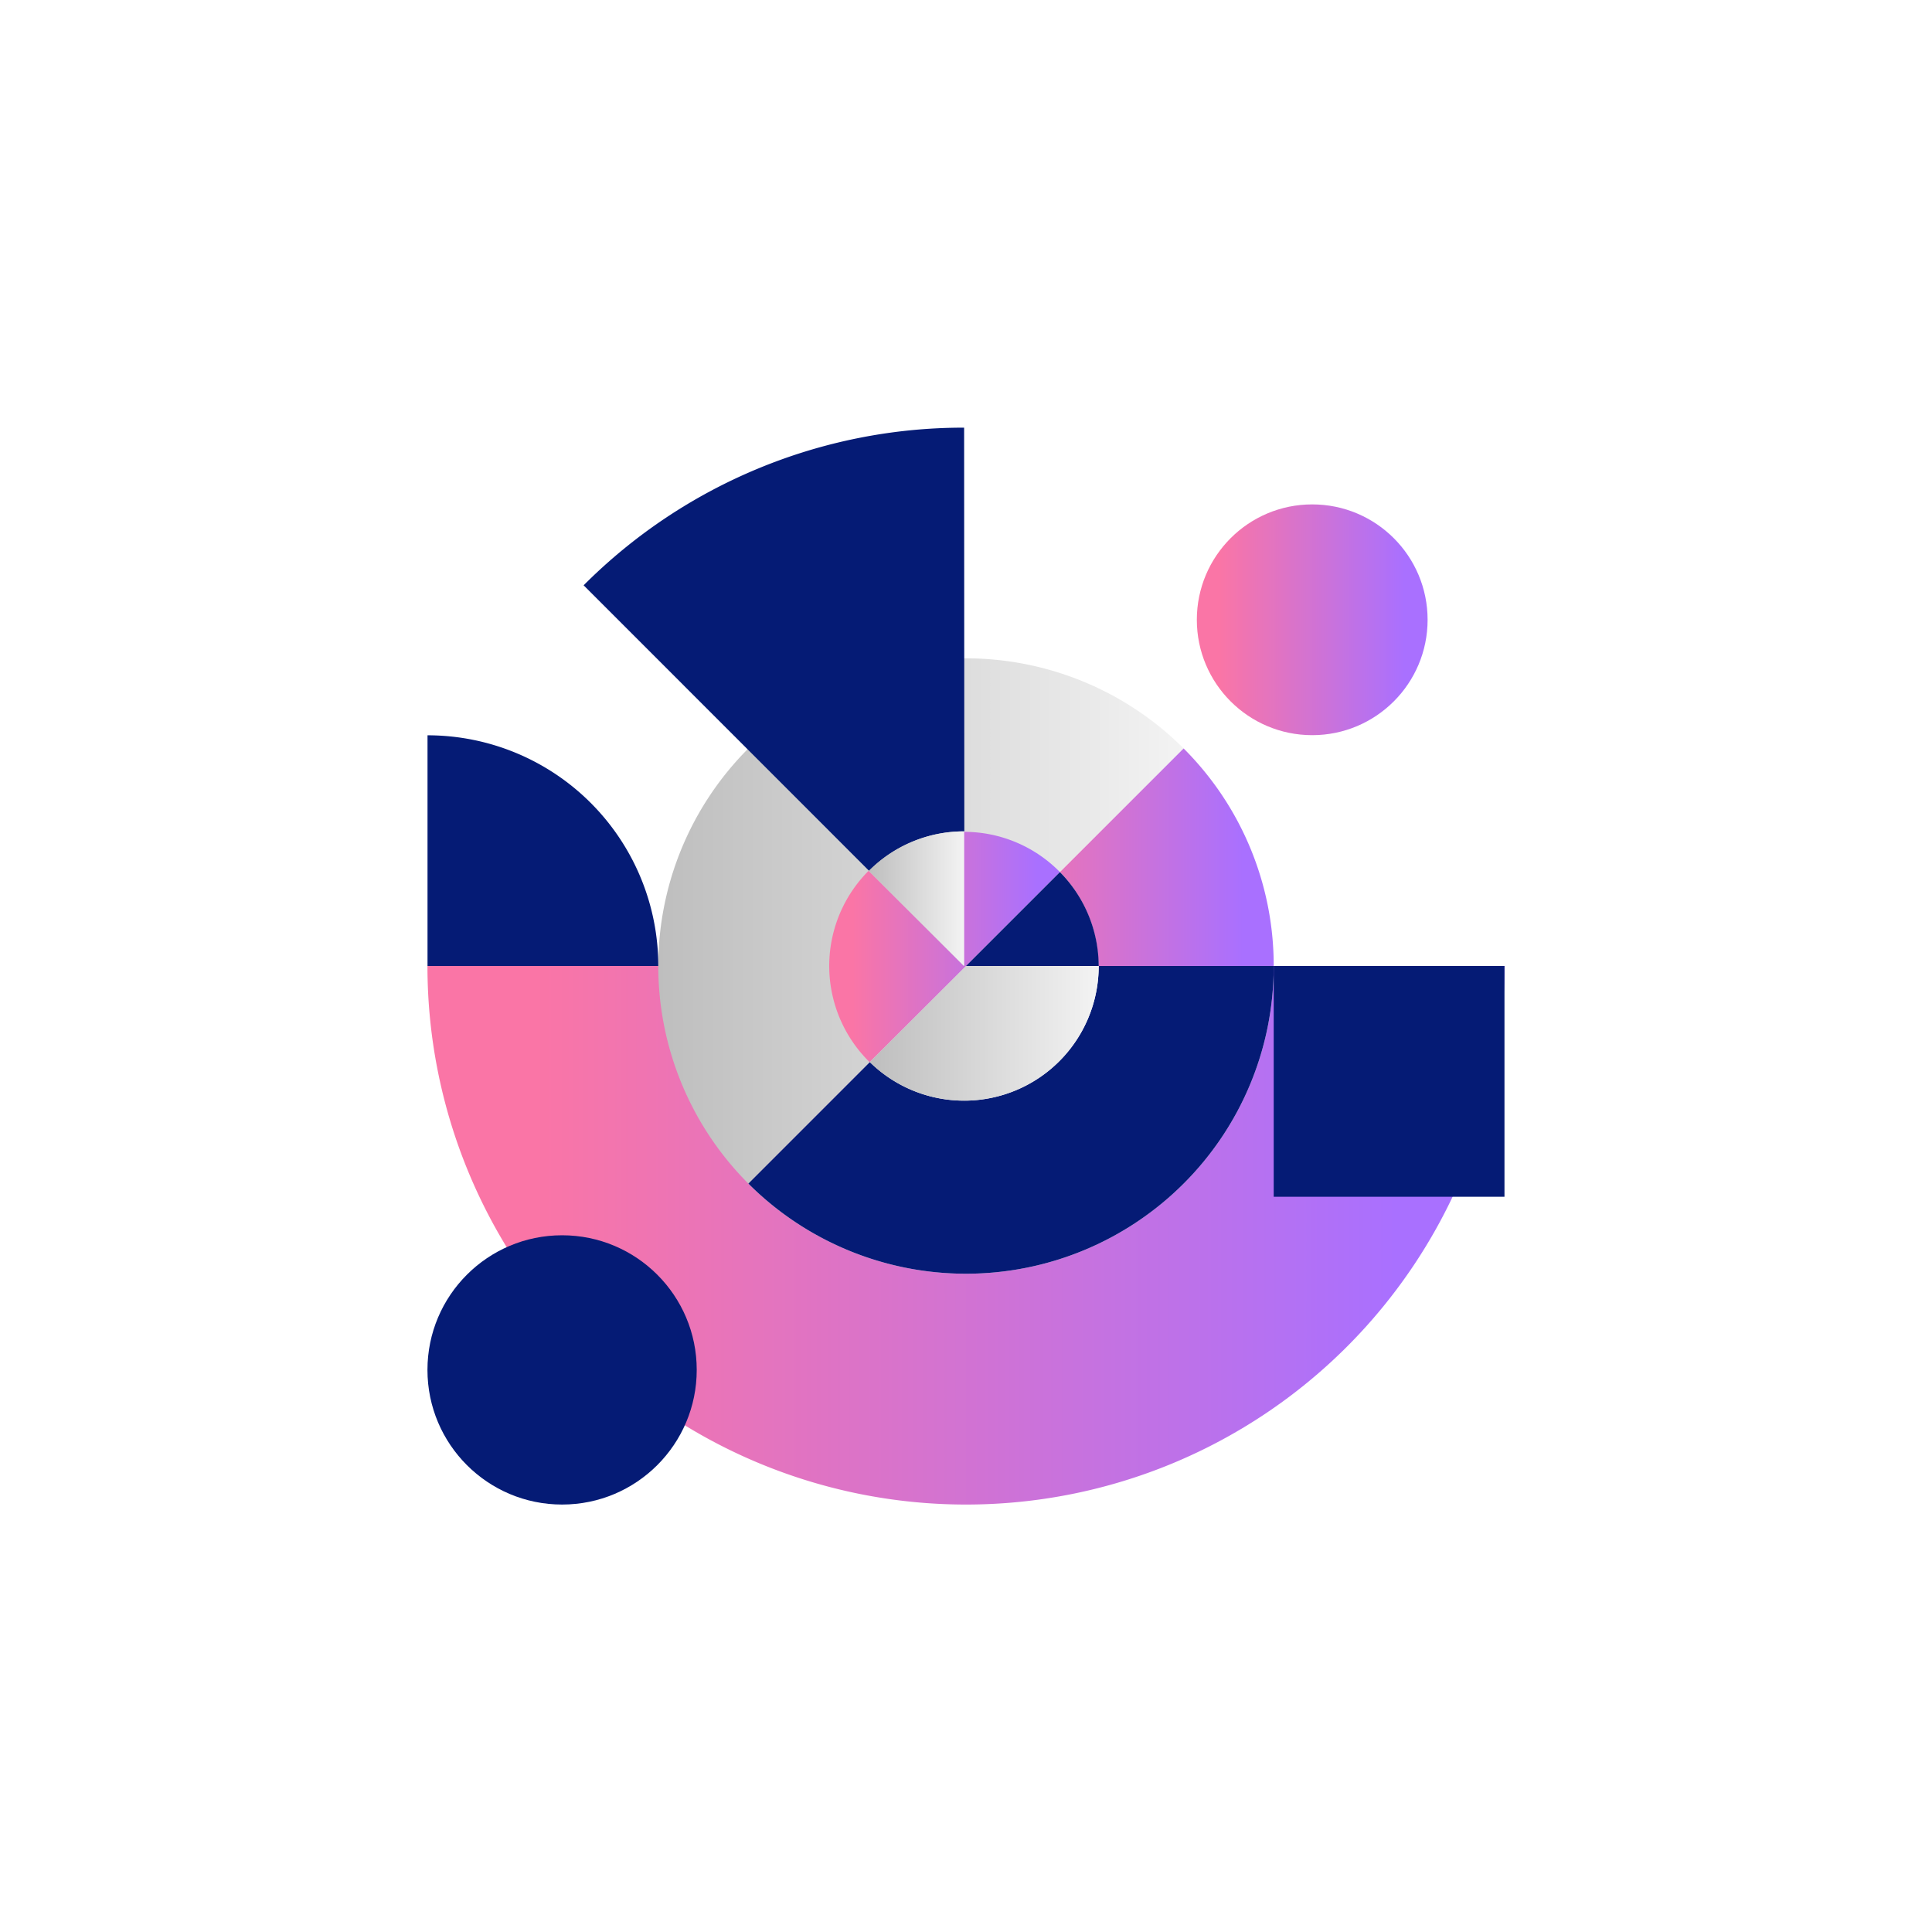 <svg id="Layer_1" data-name="Layer 1" xmlns="http://www.w3.org/2000/svg" xmlns:xlink="http://www.w3.org/1999/xlink" viewBox="0 0 288 288"><defs><linearGradient id="linear-gradient" x1="63.72" y1="184.14" x2="224.28" y2="184.14" gradientUnits="userSpaceOnUse"><stop offset=".1" stop-color="#fa75a6"/><stop offset=".9" stop-color="#a970ff"/></linearGradient><linearGradient id="linear-gradient-2" x1="98.13" y1="137.28" x2="176.44" y2="137.28" gradientUnits="userSpaceOnUse"><stop offset="0" stop-color="#bebebe"/><stop offset="1" stop-color="#f3f3f3"/></linearGradient><linearGradient id="linear-gradient-3" x1="178.4" y1="92.39" x2="212.81" y2="92.39" xlink:href="#linear-gradient"/><linearGradient id="linear-gradient-4" x1="144" y1="127.78" x2="189.87" y2="127.78" xlink:href="#linear-gradient"/><linearGradient id="linear-gradient-5" x1="123.65" y1="141.13" x2="158.04" y2="141.13" xlink:href="#linear-gradient"/><linearGradient id="linear-gradient-6" x1="129.67" y1="154.03" x2="163.78" y2="154.03" xlink:href="#linear-gradient-2"/><linearGradient id="linear-gradient-7" x1="129.52" y1="133.97" x2="143.72" y2="133.97" xlink:href="#linear-gradient-2"/><style>.cls-5{fill:#051b75}</style></defs><path fill="#fff" d="M0 0h288v288H0z"/><path d="M189.87 144a45.76 45.76 0 01-13.43 32.44 45.89 45.89 0 01-64.88 0L144 144H63.72A80.28 80.28 0 00144 224.28 80.28 80.28 0 00224.28 144z" fill="url(#linear-gradient)"/><path d="M111.56 176.44a45.88 45.88 0 010-64.87 45.89 45.89 0 0164.88 0z" fill="url(#linear-gradient-2)"/><circle cx="195.61" cy="92.39" r="17.2" fill="url(#linear-gradient-3)"/><circle class="cls-5" cx="83.79" cy="204.21" r="20.07"/><path d="M189.87 144a45.72 45.72 0 00-13.43-32.43L158 130a20 20 0 015.74 14z" fill="url(#linear-gradient-4)"/><path class="cls-5" d="M163.78 144a20.06 20.06 0 01-34.11 14.33l-18.11 18.11a45.89 45.89 0 0064.88 0A45.76 45.76 0 00189.87 144z"/><path d="M158 130a20 20 0 00-14.32-6v20l-14.2-14.19a20.08 20.08 0 00.15 28.52L144 144z" fill="url(#linear-gradient-5)"/><path class="cls-5" d="M163.78 144a20 20 0 00-5.78-14l-14 14z"/><path d="M163.78 144H144l-14.33 14.33A20.06 20.06 0 00163.78 144z" fill="url(#linear-gradient-6)"/><path class="cls-5" d="M143.72 63.75A80 80 0 0087 87.25l42.55 42.56a20 20 0 0114.2-5.88z"/><path d="M143.72 123.93a20 20 0 00-14.2 5.88l14.2 14.19z" fill="url(#linear-gradient-7)"/><path class="cls-5" d="M98.13 144a34.4 34.4 0 00-34.4-34.39V144m126.14 0h34.4v34.4h-34.4z"/><path fill="none" d="M52.26 52.26h183.49v183.49H52.26z"/></svg>